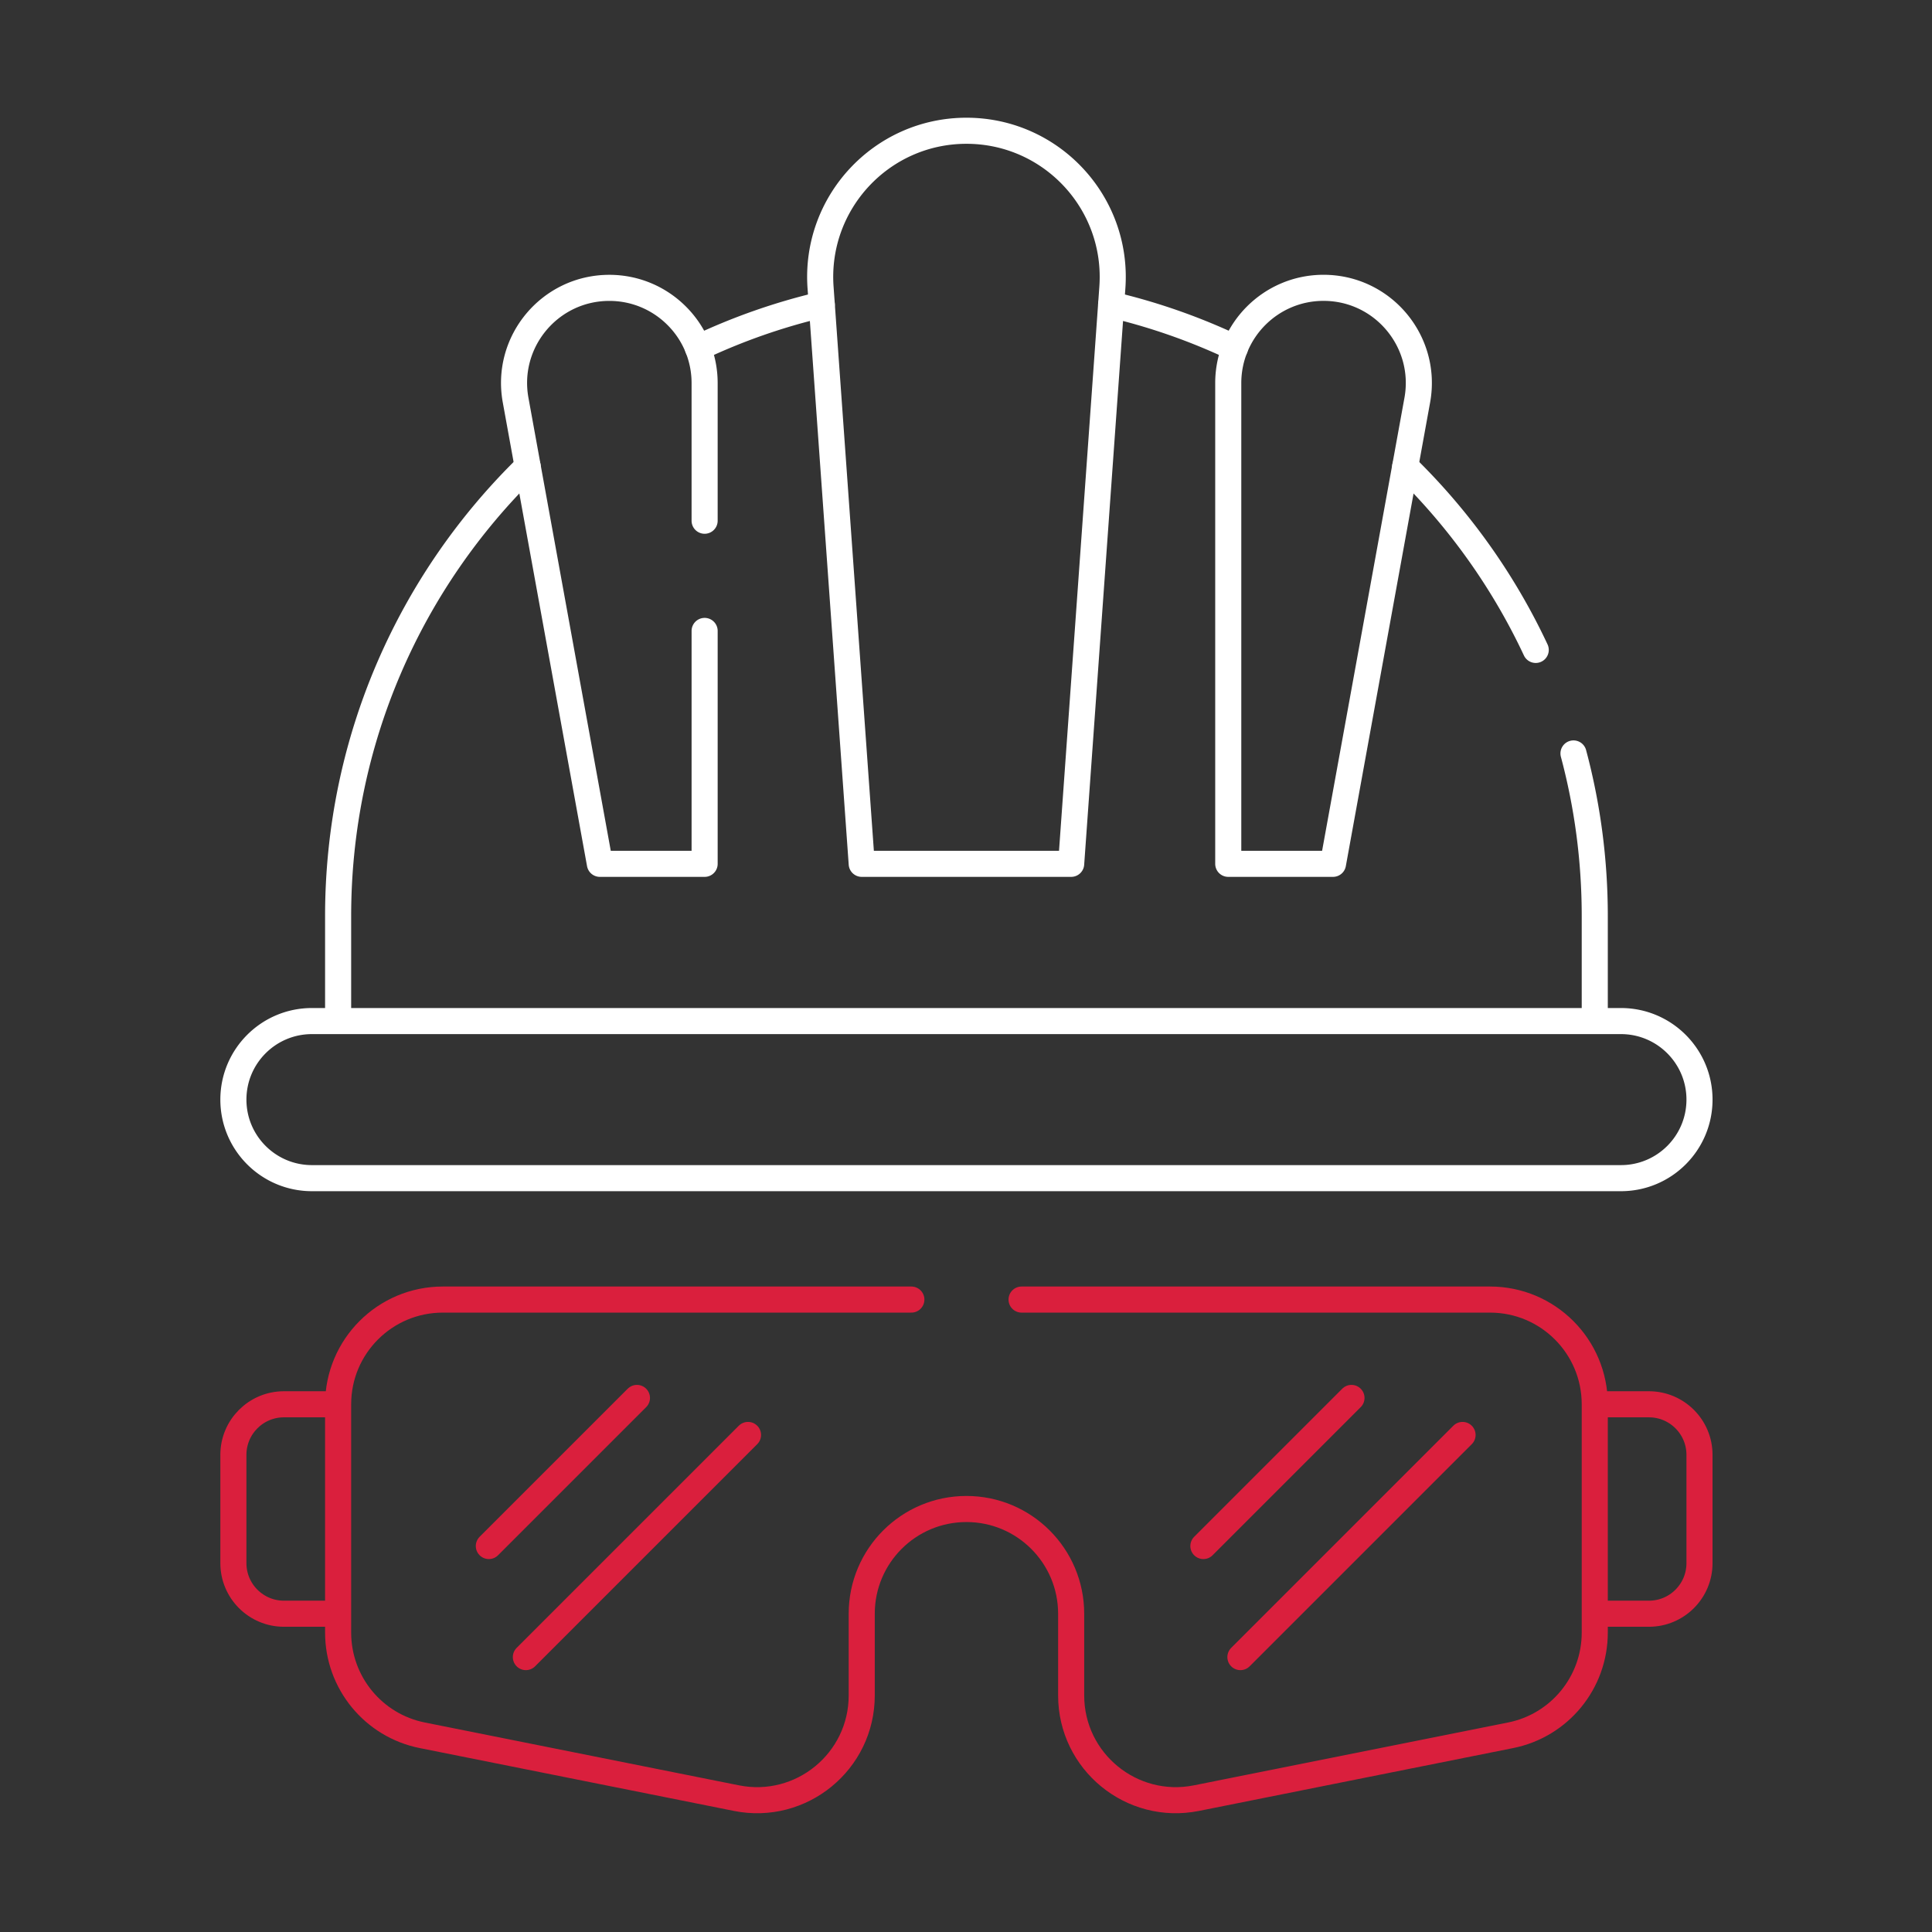 <svg xmlns="http://www.w3.org/2000/svg" xml:space="preserve" style="fill-rule:evenodd;clip-rule:evenodd;stroke-linecap:round;stroke-linejoin:round;stroke-miterlimit:10" viewBox="0 0 617 617"><rect x="0" y="0" width="617" height="617" fill="#333333" stroke="none"/><path d="M0 0h616.667v616.667H0z" style="fill:none"/><path d="M222.884 111.128a197.721 197.721 0 0 1 39.557-13.856M502.507 240.62c4.436 16.57 6.794 33.99 6.794 51.959v33.506H107.982v-33.506c0-56.299 23.181-107.182 60.531-143.617M448.77 148.962c.592.571 1.173 1.153 1.755 1.734 16.387 16.387 29.963 35.606 39.922 56.859M354.852 97.271a197.85 197.85 0 0 1 39.547 13.856M517.665 376.251H99.618c-13.853 0-25.083-11.23-25.083-25.082 0-13.854 11.231-25.083 25.083-25.083h418.048c13.853 0 25.082 11.23 25.082 25.083 0 13.852-11.23 25.082-25.083 25.082Z" style="fill:none;fill-rule:nonzero;stroke:#fff;stroke-width:8.33px"/><path d="M342.085 275.867h-66.888L262.051 91.803c-1.932-27.041 19.485-50.043 46.595-50.043 27.111 0 48.528 23.003 46.595 50.045l-13.156 184.062ZM225.028 201.493v74.376h-33.452l-26.907-148.074c-3.402-18.68 10.95-35.863 29.932-35.863 8.398 0 16.01 3.403 21.511 8.914a30.298 30.298 0 0 1 8.914 21.512v43.939M392.251 275.867h33.452l26.916-148.076c3.395-18.678-10.955-35.871-29.939-35.871-16.805 0-30.429 13.624-30.429 30.429v153.518Z" style="fill:none;fill-rule:nonzero;stroke:#fff;stroke-width:8.33px"/><path d="M326.245 415.029h149.614c18.476 0 33.442 14.966 33.442 33.441v72.913c0 15.945-11.251 29.673-26.885 32.795l-100.324 20.069c-20.694 4.134-40.009-11.693-40.009-32.796v-26.098c0-9.227-3.747-17.593-9.798-23.644-6.051-6.051-14.405-9.797-23.644-9.797-18.475 0-33.441 14.976-33.441 33.441v26.098c0 21.103-19.315 36.93-40.009 32.796l-100.324-20.069c-15.633-3.122-26.885-16.849-26.885-32.795V448.47c0-18.475 14.966-33.441 33.441-33.441h149.626M526.598 515.357h-17.293v-66.888h17.293c8.92 0 16.15 7.231 16.15 16.15v34.588c0 8.919-7.231 16.15-16.15 16.15ZM90.684 515.357h17.294v-66.888H90.684c-8.919 0-16.15 7.231-16.15 16.15v34.588c0 8.919 7.232 16.15 16.15 16.15ZM156.115 493.737l47.297-47.296M167.94 529.209l70.945-70.945M384.311 493.737l47.296-47.296M396.134 529.209l70.945-70.945" style="fill:none;fill-rule:nonzero;stroke:#da1f3d;stroke-width:8.33px"/></svg>